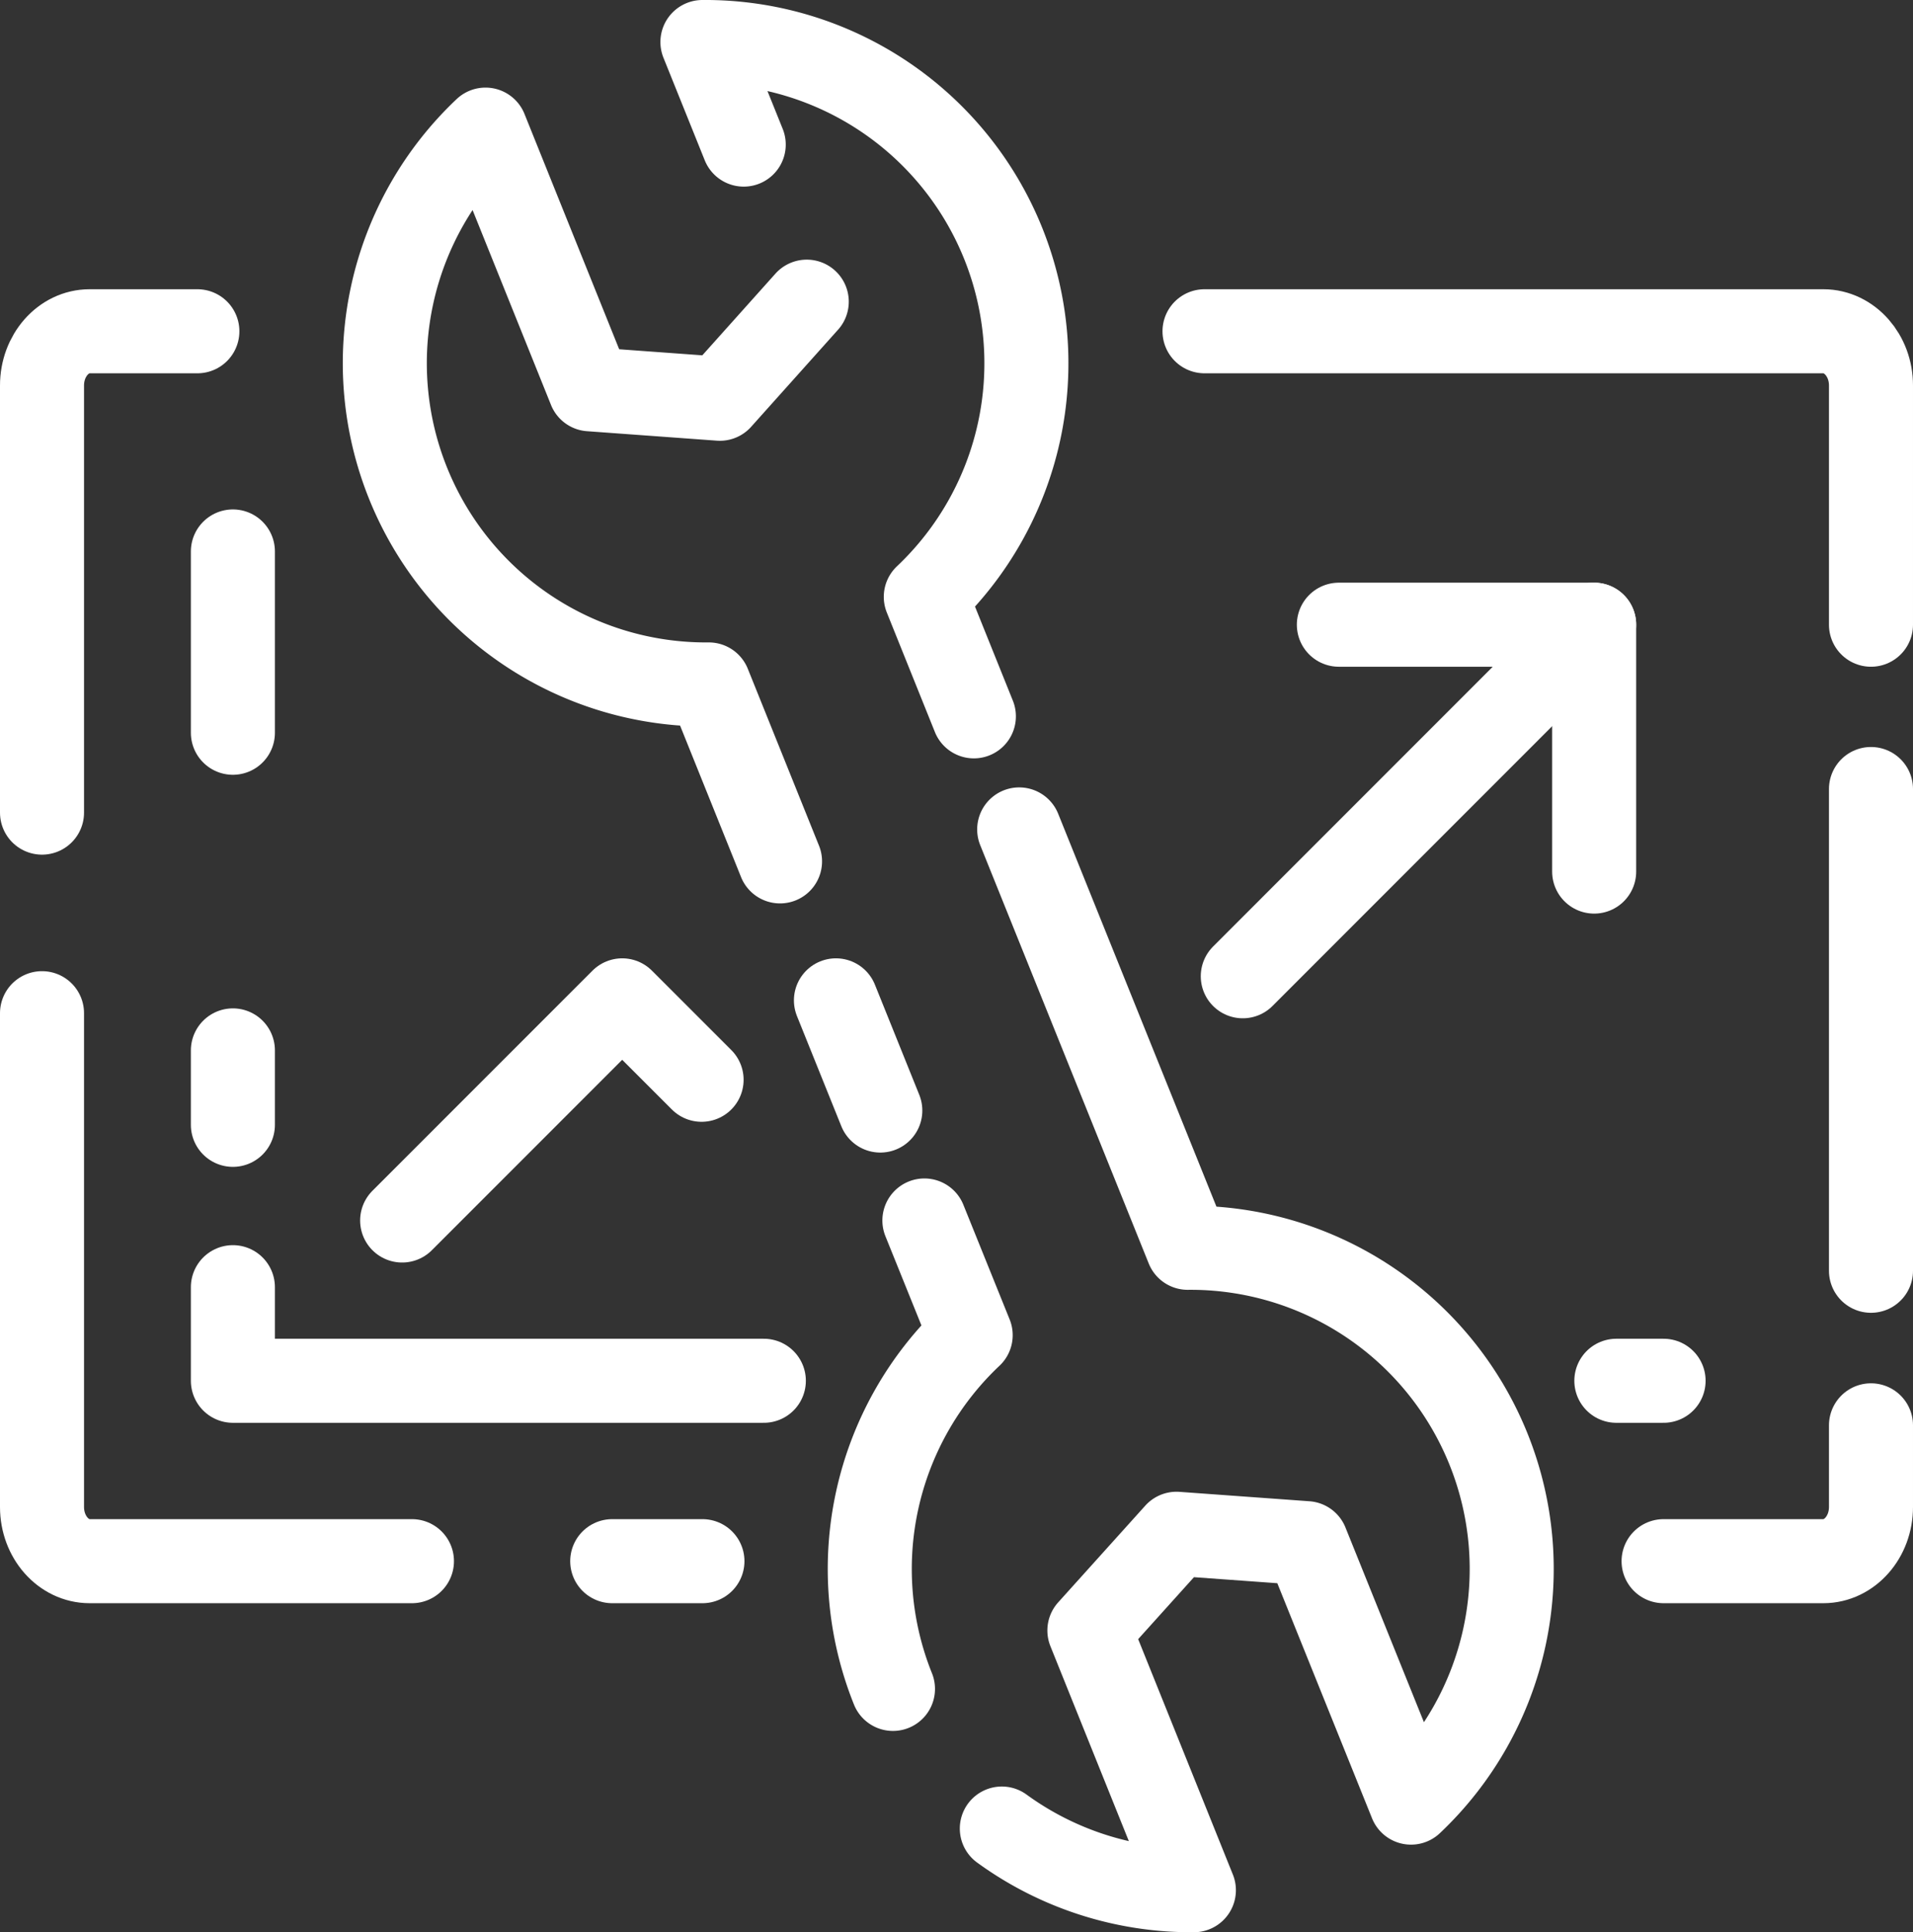 <svg xmlns="http://www.w3.org/2000/svg" id="Layer_1" data-name="Layer 1" viewBox="0 0 341.46 344.78"><rect x="0" y="0" width="341.46" height="344.78" fill="#333333" stroke="none"/><defs><style>.cls-1{fill:none;stroke:#fff;stroke-linecap:round;stroke-linejoin:round;stroke-width:15px;}</style></defs><path class="cls-1" d="M296.94,278.57h28.51c4.7,0,8.51-4.32,8.51-9.67V254.33"></path><line class="cls-1" x1="109.28" y1="278.57" x2="125.38" y2="278.57"></line><path class="cls-1" d="M7.5,180.79V268.9c0,5.35,3.81,9.67,8.5,9.67H73.53"></path><path class="cls-1" d="M35.23,59.11H16c-4.69,0-8.5,4.33-8.5,9.67V145"></path><line class="cls-1" x1="333.96" y1="140.79" x2="333.96" y2="226.75"></line><path class="cls-1" d="M215,59.11H325.45c4.7,0,8.51,4.33,8.51,9.67v42.69"></path><line class="cls-1" x1="288.51" y1="246.38" x2="296.94" y2="246.38"></line><polyline class="cls-1" points="136.34 246.38 41.57 246.38 41.57 229.68"></polyline><line class="cls-1" x1="41.57" y1="187.43" x2="41.57" y2="200.71"></line><line class="cls-1" x1="41.57" y1="98.4" x2="41.57" y2="130.75"></line><polyline class="cls-1" points="221.83 174.2 284.55 111.47 238.98 111.47"></polyline><polyline class="cls-1" points="71.78 217.78 111.06 178.5 125.23 192.67"></polyline><line class="cls-1" x1="284.55" y1="111.47" x2="284.55" y2="155.52"></line><path class="cls-1" d="M181.92,148,212,222.65a57.32,57.32,0,0,1,39.86,99L233.2,275.36,210,273.68l-15.55,17.26,18.65,46.34a57.51,57.51,0,0,1-34.28-11"></path><path class="cls-1" d="M132.75,25.8,125.38,7.5a57.33,57.33,0,0,1,39.87,99l8.58,21.32"></path><path class="cls-1" d="M139.23,153.7l-12.71-31.57a57.32,57.32,0,0,1-39.86-99l18.65,46.33,23.18,1.69L144,53.83"></path><line class="cls-1" x1="157.13" y1="198.16" x2="149.21" y2="178.5"></line><path class="cls-1" d="M159.39,301.36a57.34,57.34,0,0,1,13.87-63.12L165,217.78"></path></svg>